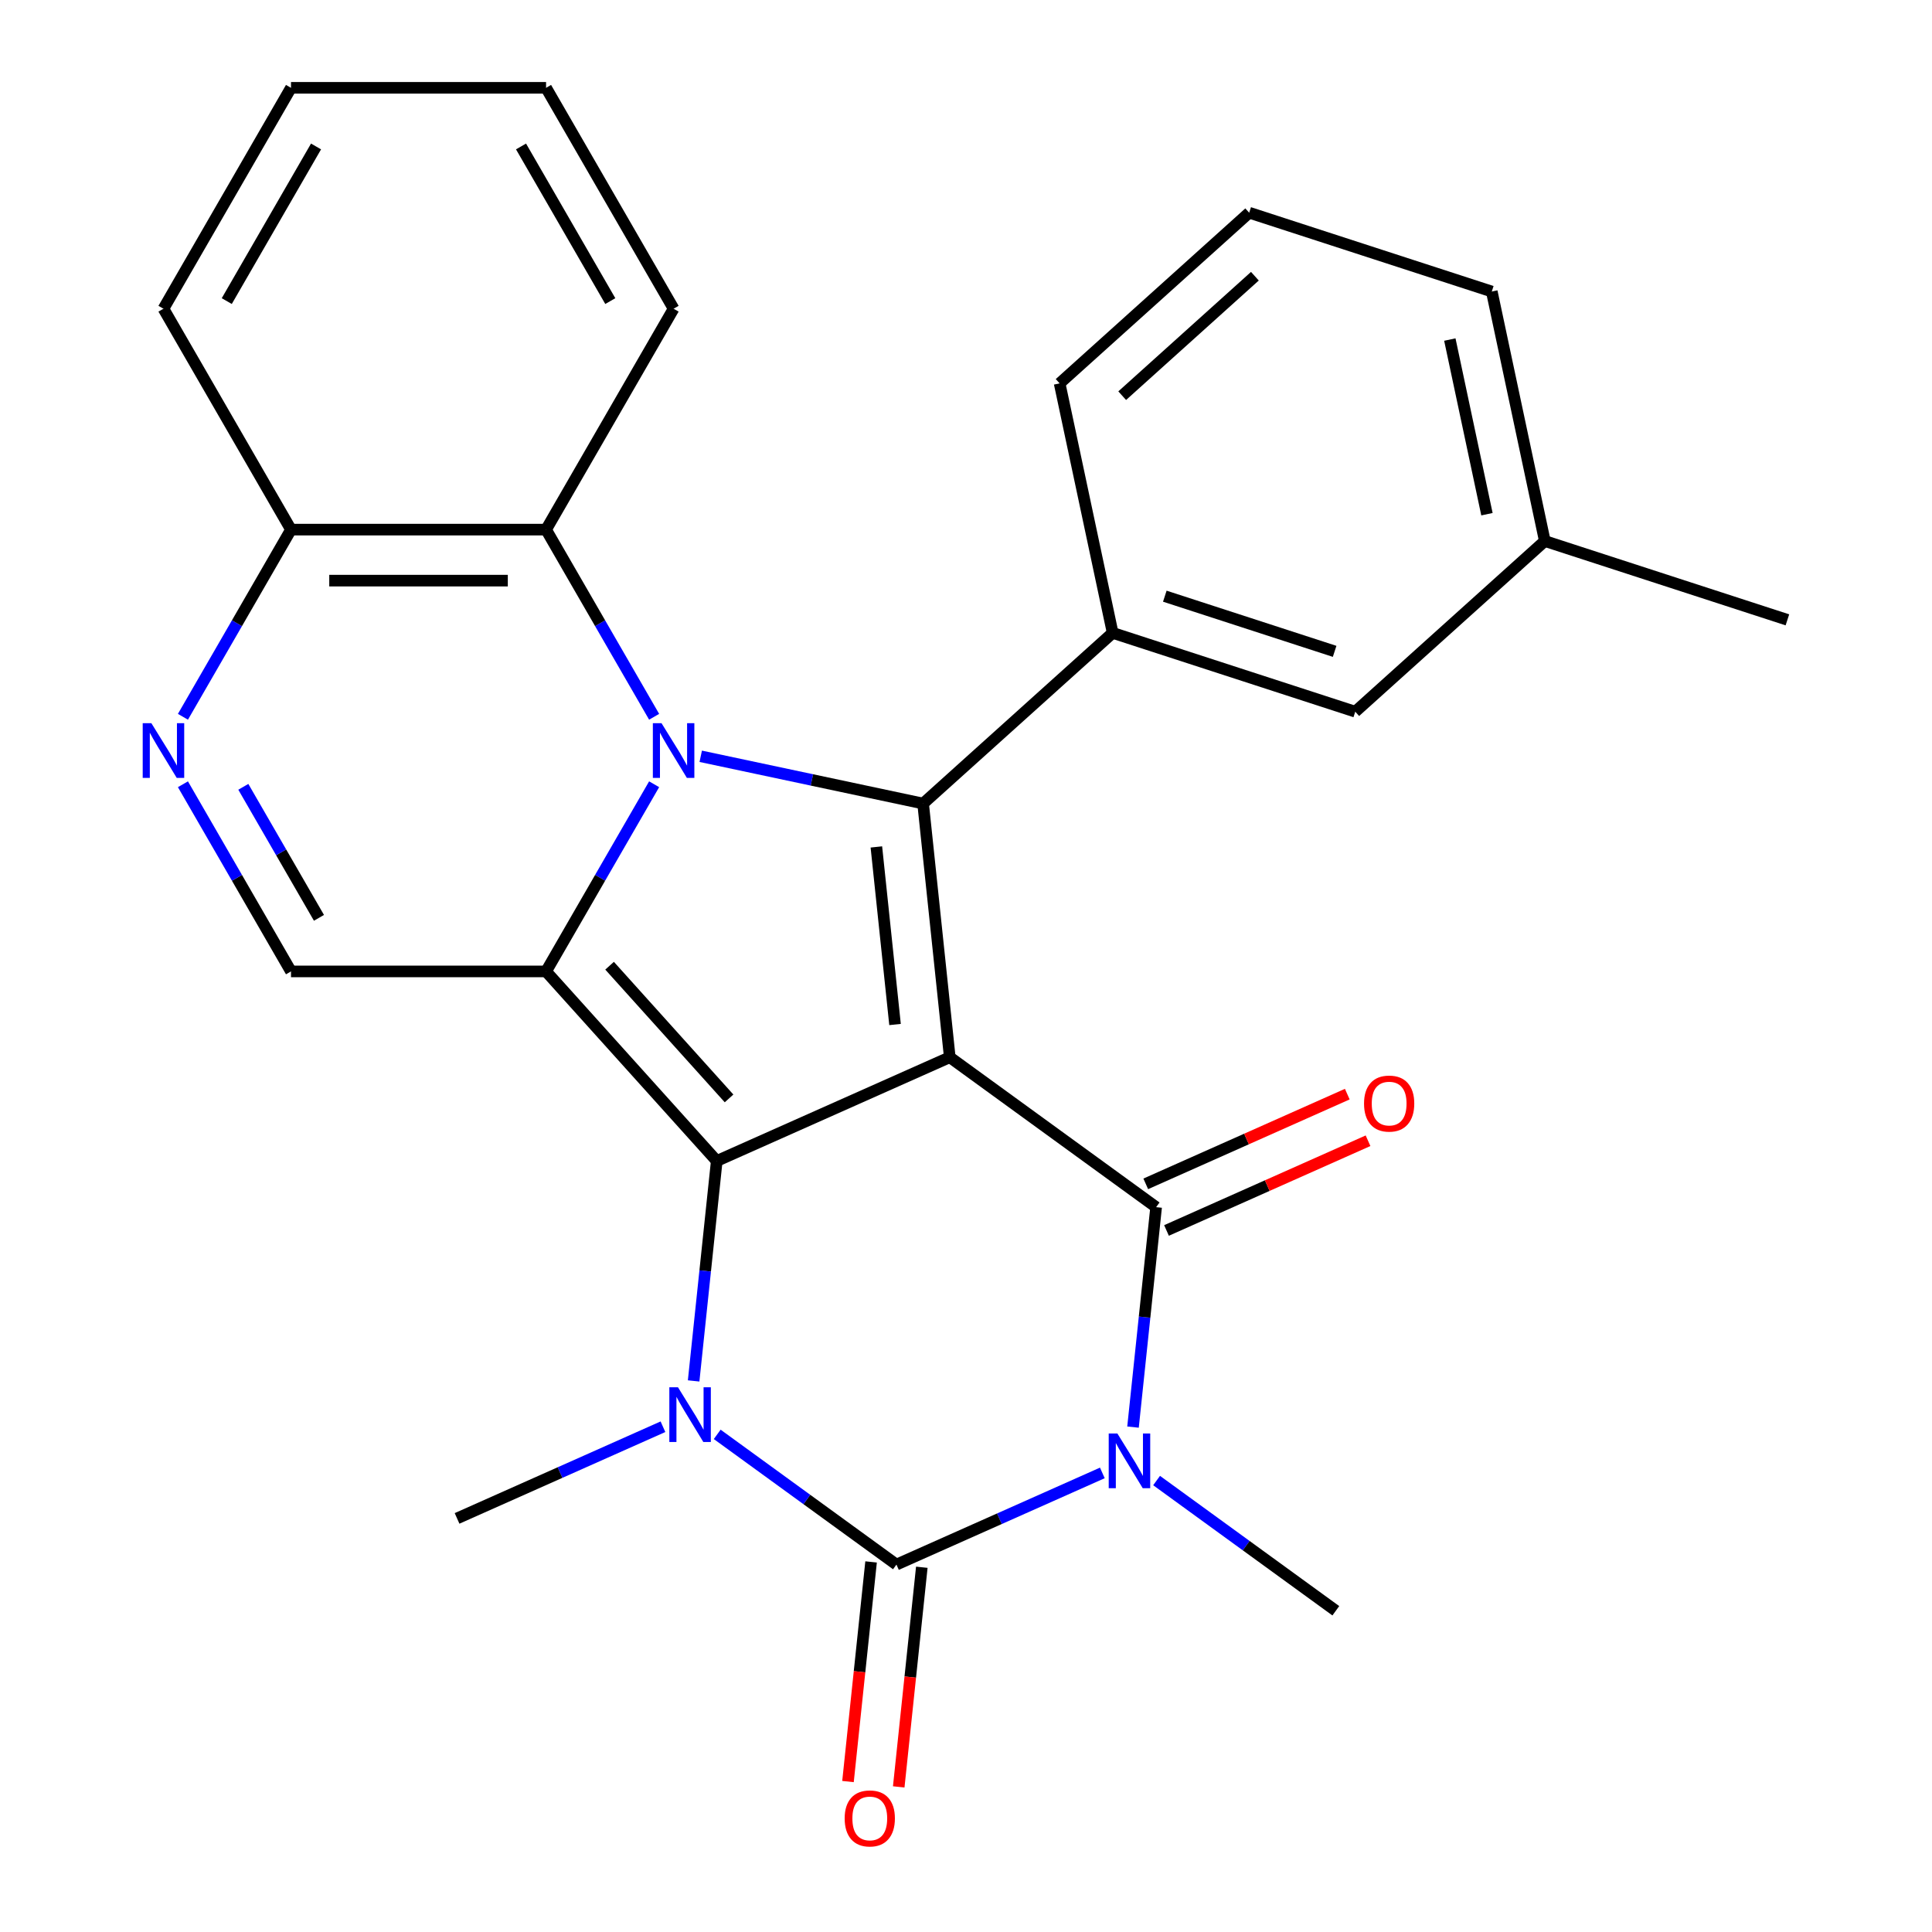<?xml version='1.0' encoding='iso-8859-1'?>
<svg version='1.1' baseProfile='full'
              xmlns='http://www.w3.org/2000/svg'
                      xmlns:rdkit='http://www.rdkit.org/xml'
                      xmlns:xlink='http://www.w3.org/1999/xlink'
                  xml:space='preserve'
width='1000px' height='1000px' viewBox='0 0 1000 1000'>
<!-- END OF HEADER -->
<rect style='opacity:1.0;fill:#FFFFFF;stroke:none' width='1000' height='1000' x='0' y='0'> </rect>
<path class='bond-0' d='M 491.599,547.221 L 370.987,600.921' style='fill:none;fill-rule:evenodd;stroke:#000000;stroke-width:6px;stroke-linecap:butt;stroke-linejoin:miter;stroke-opacity:1' />
<path class='bond-4' d='M 491.599,547.221 L 598.41,624.824' style='fill:none;fill-rule:evenodd;stroke:#000000;stroke-width:6px;stroke-linecap:butt;stroke-linejoin:miter;stroke-opacity:1' />
<path class='bond-5' d='M 491.599,547.221 L 477.799,415.918' style='fill:none;fill-rule:evenodd;stroke:#000000;stroke-width:6px;stroke-linecap:butt;stroke-linejoin:miter;stroke-opacity:1' />
<path class='bond-5' d='M 463.268,530.286 L 453.608,438.374' style='fill:none;fill-rule:evenodd;stroke:#000000;stroke-width:6px;stroke-linecap:butt;stroke-linejoin:miter;stroke-opacity:1' />
<path class='bond-2' d='M 370.987,600.921 L 282.644,502.807' style='fill:none;fill-rule:evenodd;stroke:#000000;stroke-width:6px;stroke-linecap:butt;stroke-linejoin:miter;stroke-opacity:1' />
<path class='bond-2' d='M 377.359,568.536 L 315.519,499.855' style='fill:none;fill-rule:evenodd;stroke:#000000;stroke-width:6px;stroke-linecap:butt;stroke-linejoin:miter;stroke-opacity:1' />
<path class='bond-7' d='M 370.987,600.921 L 365.004,657.842' style='fill:none;fill-rule:evenodd;stroke:#000000;stroke-width:6px;stroke-linecap:butt;stroke-linejoin:miter;stroke-opacity:1' />
<path class='bond-7' d='M 365.004,657.842 L 359.022,714.764' style='fill:none;fill-rule:evenodd;stroke:#0000FF;stroke-width:6px;stroke-linecap:butt;stroke-linejoin:miter;stroke-opacity:1' />
<path class='bond-1' d='M 362.698,391.453 L 420.248,403.686' style='fill:none;fill-rule:evenodd;stroke:#0000FF;stroke-width:6px;stroke-linecap:butt;stroke-linejoin:miter;stroke-opacity:1' />
<path class='bond-1' d='M 420.248,403.686 L 477.799,415.918' style='fill:none;fill-rule:evenodd;stroke:#000000;stroke-width:6px;stroke-linecap:butt;stroke-linejoin:miter;stroke-opacity:1' />
<path class='bond-11' d='M 338.577,371.008 L 310.61,322.569' style='fill:none;fill-rule:evenodd;stroke:#0000FF;stroke-width:6px;stroke-linecap:butt;stroke-linejoin:miter;stroke-opacity:1' />
<path class='bond-11' d='M 310.61,322.569 L 282.644,274.131' style='fill:none;fill-rule:evenodd;stroke:#000000;stroke-width:6px;stroke-linecap:butt;stroke-linejoin:miter;stroke-opacity:1' />
<path class='bond-28' d='M 338.577,405.929 L 310.61,454.368' style='fill:none;fill-rule:evenodd;stroke:#0000FF;stroke-width:6px;stroke-linecap:butt;stroke-linejoin:miter;stroke-opacity:1' />
<path class='bond-28' d='M 310.61,454.368 L 282.644,502.807' style='fill:none;fill-rule:evenodd;stroke:#000000;stroke-width:6px;stroke-linecap:butt;stroke-linejoin:miter;stroke-opacity:1' />
<path class='bond-8' d='M 282.644,502.807 L 150.618,502.807' style='fill:none;fill-rule:evenodd;stroke:#000000;stroke-width:6px;stroke-linecap:butt;stroke-linejoin:miter;stroke-opacity:1' />
<path class='bond-3' d='M 586.445,738.667 L 592.428,681.746' style='fill:none;fill-rule:evenodd;stroke:#0000FF;stroke-width:6px;stroke-linecap:butt;stroke-linejoin:miter;stroke-opacity:1' />
<path class='bond-3' d='M 592.428,681.746 L 598.41,624.824' style='fill:none;fill-rule:evenodd;stroke:#000000;stroke-width:6px;stroke-linecap:butt;stroke-linejoin:miter;stroke-opacity:1' />
<path class='bond-6' d='M 570.569,762.379 L 517.284,786.103' style='fill:none;fill-rule:evenodd;stroke:#0000FF;stroke-width:6px;stroke-linecap:butt;stroke-linejoin:miter;stroke-opacity:1' />
<path class='bond-6' d='M 517.284,786.103 L 463.998,809.827' style='fill:none;fill-rule:evenodd;stroke:#000000;stroke-width:6px;stroke-linecap:butt;stroke-linejoin:miter;stroke-opacity:1' />
<path class='bond-16' d='M 598.651,766.328 L 645.036,800.029' style='fill:none;fill-rule:evenodd;stroke:#0000FF;stroke-width:6px;stroke-linecap:butt;stroke-linejoin:miter;stroke-opacity:1' />
<path class='bond-16' d='M 645.036,800.029 L 691.421,833.73' style='fill:none;fill-rule:evenodd;stroke:#000000;stroke-width:6px;stroke-linecap:butt;stroke-linejoin:miter;stroke-opacity:1' />
<path class='bond-14' d='M 603.78,636.886 L 655.936,613.664' style='fill:none;fill-rule:evenodd;stroke:#000000;stroke-width:6px;stroke-linecap:butt;stroke-linejoin:miter;stroke-opacity:1' />
<path class='bond-14' d='M 655.936,613.664 L 708.092,590.443' style='fill:none;fill-rule:evenodd;stroke:#FF0000;stroke-width:6px;stroke-linecap:butt;stroke-linejoin:miter;stroke-opacity:1' />
<path class='bond-14' d='M 593.04,612.763 L 645.196,589.542' style='fill:none;fill-rule:evenodd;stroke:#000000;stroke-width:6px;stroke-linecap:butt;stroke-linejoin:miter;stroke-opacity:1' />
<path class='bond-14' d='M 645.196,589.542 L 697.352,566.321' style='fill:none;fill-rule:evenodd;stroke:#FF0000;stroke-width:6px;stroke-linecap:butt;stroke-linejoin:miter;stroke-opacity:1' />
<path class='bond-10' d='M 477.799,415.918 L 575.913,327.576' style='fill:none;fill-rule:evenodd;stroke:#000000;stroke-width:6px;stroke-linecap:butt;stroke-linejoin:miter;stroke-opacity:1' />
<path class='bond-13' d='M 450.868,808.447 L 444.894,865.288' style='fill:none;fill-rule:evenodd;stroke:#000000;stroke-width:6px;stroke-linecap:butt;stroke-linejoin:miter;stroke-opacity:1' />
<path class='bond-13' d='M 444.894,865.288 L 438.919,922.129' style='fill:none;fill-rule:evenodd;stroke:#FF0000;stroke-width:6px;stroke-linecap:butt;stroke-linejoin:miter;stroke-opacity:1' />
<path class='bond-13' d='M 477.128,811.207 L 471.154,868.048' style='fill:none;fill-rule:evenodd;stroke:#000000;stroke-width:6px;stroke-linecap:butt;stroke-linejoin:miter;stroke-opacity:1' />
<path class='bond-13' d='M 471.154,868.048 L 465.18,924.89' style='fill:none;fill-rule:evenodd;stroke:#FF0000;stroke-width:6px;stroke-linecap:butt;stroke-linejoin:miter;stroke-opacity:1' />
<path class='bond-27' d='M 463.998,809.827 L 417.613,776.126' style='fill:none;fill-rule:evenodd;stroke:#000000;stroke-width:6px;stroke-linecap:butt;stroke-linejoin:miter;stroke-opacity:1' />
<path class='bond-27' d='M 417.613,776.126 L 371.227,742.425' style='fill:none;fill-rule:evenodd;stroke:#0000FF;stroke-width:6px;stroke-linecap:butt;stroke-linejoin:miter;stroke-opacity:1' />
<path class='bond-17' d='M 343.146,738.475 L 289.86,762.2' style='fill:none;fill-rule:evenodd;stroke:#0000FF;stroke-width:6px;stroke-linecap:butt;stroke-linejoin:miter;stroke-opacity:1' />
<path class='bond-17' d='M 289.86,762.2 L 236.575,785.924' style='fill:none;fill-rule:evenodd;stroke:#000000;stroke-width:6px;stroke-linecap:butt;stroke-linejoin:miter;stroke-opacity:1' />
<path class='bond-9' d='M 150.618,502.807 L 122.652,454.368' style='fill:none;fill-rule:evenodd;stroke:#000000;stroke-width:6px;stroke-linecap:butt;stroke-linejoin:miter;stroke-opacity:1' />
<path class='bond-9' d='M 122.652,454.368 L 94.686,405.929' style='fill:none;fill-rule:evenodd;stroke:#0000FF;stroke-width:6px;stroke-linecap:butt;stroke-linejoin:miter;stroke-opacity:1' />
<path class='bond-9' d='M 165.096,475.072 L 145.52,441.165' style='fill:none;fill-rule:evenodd;stroke:#000000;stroke-width:6px;stroke-linecap:butt;stroke-linejoin:miter;stroke-opacity:1' />
<path class='bond-9' d='M 145.52,441.165 L 125.943,407.258' style='fill:none;fill-rule:evenodd;stroke:#0000FF;stroke-width:6px;stroke-linecap:butt;stroke-linejoin:miter;stroke-opacity:1' />
<path class='bond-29' d='M 94.686,371.008 L 122.652,322.569' style='fill:none;fill-rule:evenodd;stroke:#0000FF;stroke-width:6px;stroke-linecap:butt;stroke-linejoin:miter;stroke-opacity:1' />
<path class='bond-29' d='M 122.652,322.569 L 150.618,274.131' style='fill:none;fill-rule:evenodd;stroke:#000000;stroke-width:6px;stroke-linecap:butt;stroke-linejoin:miter;stroke-opacity:1' />
<path class='bond-15' d='M 575.913,327.576 L 701.478,368.374' style='fill:none;fill-rule:evenodd;stroke:#000000;stroke-width:6px;stroke-linecap:butt;stroke-linejoin:miter;stroke-opacity:1' />
<path class='bond-15' d='M 602.907,308.583 L 690.803,337.141' style='fill:none;fill-rule:evenodd;stroke:#000000;stroke-width:6px;stroke-linecap:butt;stroke-linejoin:miter;stroke-opacity:1' />
<path class='bond-19' d='M 575.913,327.576 L 548.463,198.435' style='fill:none;fill-rule:evenodd;stroke:#000000;stroke-width:6px;stroke-linecap:butt;stroke-linejoin:miter;stroke-opacity:1' />
<path class='bond-12' d='M 282.644,274.131 L 150.618,274.131' style='fill:none;fill-rule:evenodd;stroke:#000000;stroke-width:6px;stroke-linecap:butt;stroke-linejoin:miter;stroke-opacity:1' />
<path class='bond-12' d='M 262.84,300.536 L 170.422,300.536' style='fill:none;fill-rule:evenodd;stroke:#000000;stroke-width:6px;stroke-linecap:butt;stroke-linejoin:miter;stroke-opacity:1' />
<path class='bond-20' d='M 282.644,274.131 L 348.657,159.793' style='fill:none;fill-rule:evenodd;stroke:#000000;stroke-width:6px;stroke-linecap:butt;stroke-linejoin:miter;stroke-opacity:1' />
<path class='bond-22' d='M 150.618,274.131 L 84.605,159.793' style='fill:none;fill-rule:evenodd;stroke:#000000;stroke-width:6px;stroke-linecap:butt;stroke-linejoin:miter;stroke-opacity:1' />
<path class='bond-18' d='M 701.478,368.374 L 799.592,280.031' style='fill:none;fill-rule:evenodd;stroke:#000000;stroke-width:6px;stroke-linecap:butt;stroke-linejoin:miter;stroke-opacity:1' />
<path class='bond-24' d='M 799.592,280.031 L 925.156,320.83' style='fill:none;fill-rule:evenodd;stroke:#000000;stroke-width:6px;stroke-linecap:butt;stroke-linejoin:miter;stroke-opacity:1' />
<path class='bond-30' d='M 799.592,280.031 L 772.142,150.89' style='fill:none;fill-rule:evenodd;stroke:#000000;stroke-width:6px;stroke-linecap:butt;stroke-linejoin:miter;stroke-opacity:1' />
<path class='bond-30' d='M 769.646,266.15 L 750.432,175.751' style='fill:none;fill-rule:evenodd;stroke:#000000;stroke-width:6px;stroke-linecap:butt;stroke-linejoin:miter;stroke-opacity:1' />
<path class='bond-21' d='M 548.463,198.435 L 646.578,110.092' style='fill:none;fill-rule:evenodd;stroke:#000000;stroke-width:6px;stroke-linecap:butt;stroke-linejoin:miter;stroke-opacity:1' />
<path class='bond-21' d='M 580.849,204.806 L 649.529,142.966' style='fill:none;fill-rule:evenodd;stroke:#000000;stroke-width:6px;stroke-linecap:butt;stroke-linejoin:miter;stroke-opacity:1' />
<path class='bond-25' d='M 348.657,159.793 L 282.644,45.455' style='fill:none;fill-rule:evenodd;stroke:#000000;stroke-width:6px;stroke-linecap:butt;stroke-linejoin:miter;stroke-opacity:1' />
<path class='bond-25' d='M 315.888,155.844 L 269.679,75.808' style='fill:none;fill-rule:evenodd;stroke:#000000;stroke-width:6px;stroke-linecap:butt;stroke-linejoin:miter;stroke-opacity:1' />
<path class='bond-23' d='M 646.578,110.092 L 772.142,150.89' style='fill:none;fill-rule:evenodd;stroke:#000000;stroke-width:6px;stroke-linecap:butt;stroke-linejoin:miter;stroke-opacity:1' />
<path class='bond-31' d='M 84.605,159.793 L 150.618,45.455' style='fill:none;fill-rule:evenodd;stroke:#000000;stroke-width:6px;stroke-linecap:butt;stroke-linejoin:miter;stroke-opacity:1' />
<path class='bond-31' d='M 117.375,155.844 L 163.584,75.808' style='fill:none;fill-rule:evenodd;stroke:#000000;stroke-width:6px;stroke-linecap:butt;stroke-linejoin:miter;stroke-opacity:1' />
<path class='bond-26' d='M 282.644,45.455 L 150.618,45.455' style='fill:none;fill-rule:evenodd;stroke:#000000;stroke-width:6px;stroke-linecap:butt;stroke-linejoin:miter;stroke-opacity:1' />
<path  class='atom-2' d='M 342.397 374.309
L 351.677 389.309
Q 352.597 390.789, 354.077 393.469
Q 355.557 396.149, 355.637 396.309
L 355.637 374.309
L 359.397 374.309
L 359.397 402.629
L 355.517 402.629
L 345.557 386.229
Q 344.397 384.309, 343.157 382.109
Q 341.957 379.909, 341.597 379.229
L 341.597 402.629
L 337.917 402.629
L 337.917 374.309
L 342.397 374.309
' fill='#0000FF'/>
<path  class='atom-4' d='M 578.35 741.967
L 587.63 756.967
Q 588.55 758.447, 590.03 761.127
Q 591.51 763.807, 591.59 763.967
L 591.59 741.967
L 595.35 741.967
L 595.35 770.287
L 591.47 770.287
L 581.51 753.887
Q 580.35 751.967, 579.11 749.767
Q 577.91 747.567, 577.55 746.887
L 577.55 770.287
L 573.87 770.287
L 573.87 741.967
L 578.35 741.967
' fill='#0000FF'/>
<path  class='atom-8' d='M 350.927 718.064
L 360.207 733.064
Q 361.127 734.544, 362.607 737.224
Q 364.087 739.904, 364.167 740.064
L 364.167 718.064
L 367.927 718.064
L 367.927 746.384
L 364.047 746.384
L 354.087 729.984
Q 352.927 728.064, 351.687 725.864
Q 350.487 723.664, 350.127 722.984
L 350.127 746.384
L 346.447 746.384
L 346.447 718.064
L 350.927 718.064
' fill='#0000FF'/>
<path  class='atom-10' d='M 78.345 374.309
L 87.625 389.309
Q 88.545 390.789, 90.025 393.469
Q 91.505 396.149, 91.585 396.309
L 91.585 374.309
L 95.345 374.309
L 95.345 402.629
L 91.465 402.629
L 81.505 386.229
Q 80.345 384.309, 79.105 382.109
Q 77.905 379.909, 77.545 379.229
L 77.545 402.629
L 73.865 402.629
L 73.865 374.309
L 78.345 374.309
' fill='#0000FF'/>
<path  class='atom-14' d='M 437.198 941.21
Q 437.198 934.41, 440.558 930.61
Q 443.918 926.81, 450.198 926.81
Q 456.478 926.81, 459.838 930.61
Q 463.198 934.41, 463.198 941.21
Q 463.198 948.09, 459.798 952.01
Q 456.398 955.89, 450.198 955.89
Q 443.958 955.89, 440.558 952.01
Q 437.198 948.13, 437.198 941.21
M 450.198 952.69
Q 454.518 952.69, 456.838 949.81
Q 459.198 946.89, 459.198 941.21
Q 459.198 935.65, 456.838 932.85
Q 454.518 930.01, 450.198 930.01
Q 445.878 930.01, 443.518 932.81
Q 441.198 935.61, 441.198 941.21
Q 441.198 946.93, 443.518 949.81
Q 445.878 952.69, 450.198 952.69
' fill='#FF0000'/>
<path  class='atom-15' d='M 706.022 571.205
Q 706.022 564.405, 709.382 560.605
Q 712.742 556.805, 719.022 556.805
Q 725.302 556.805, 728.662 560.605
Q 732.022 564.405, 732.022 571.205
Q 732.022 578.085, 728.622 582.005
Q 725.222 585.885, 719.022 585.885
Q 712.782 585.885, 709.382 582.005
Q 706.022 578.125, 706.022 571.205
M 719.022 582.685
Q 723.342 582.685, 725.662 579.805
Q 728.022 576.885, 728.022 571.205
Q 728.022 565.645, 725.662 562.845
Q 723.342 560.005, 719.022 560.005
Q 714.702 560.005, 712.342 562.805
Q 710.022 565.605, 710.022 571.205
Q 710.022 576.925, 712.342 579.805
Q 714.702 582.685, 719.022 582.685
' fill='#FF0000'/>
</svg>
